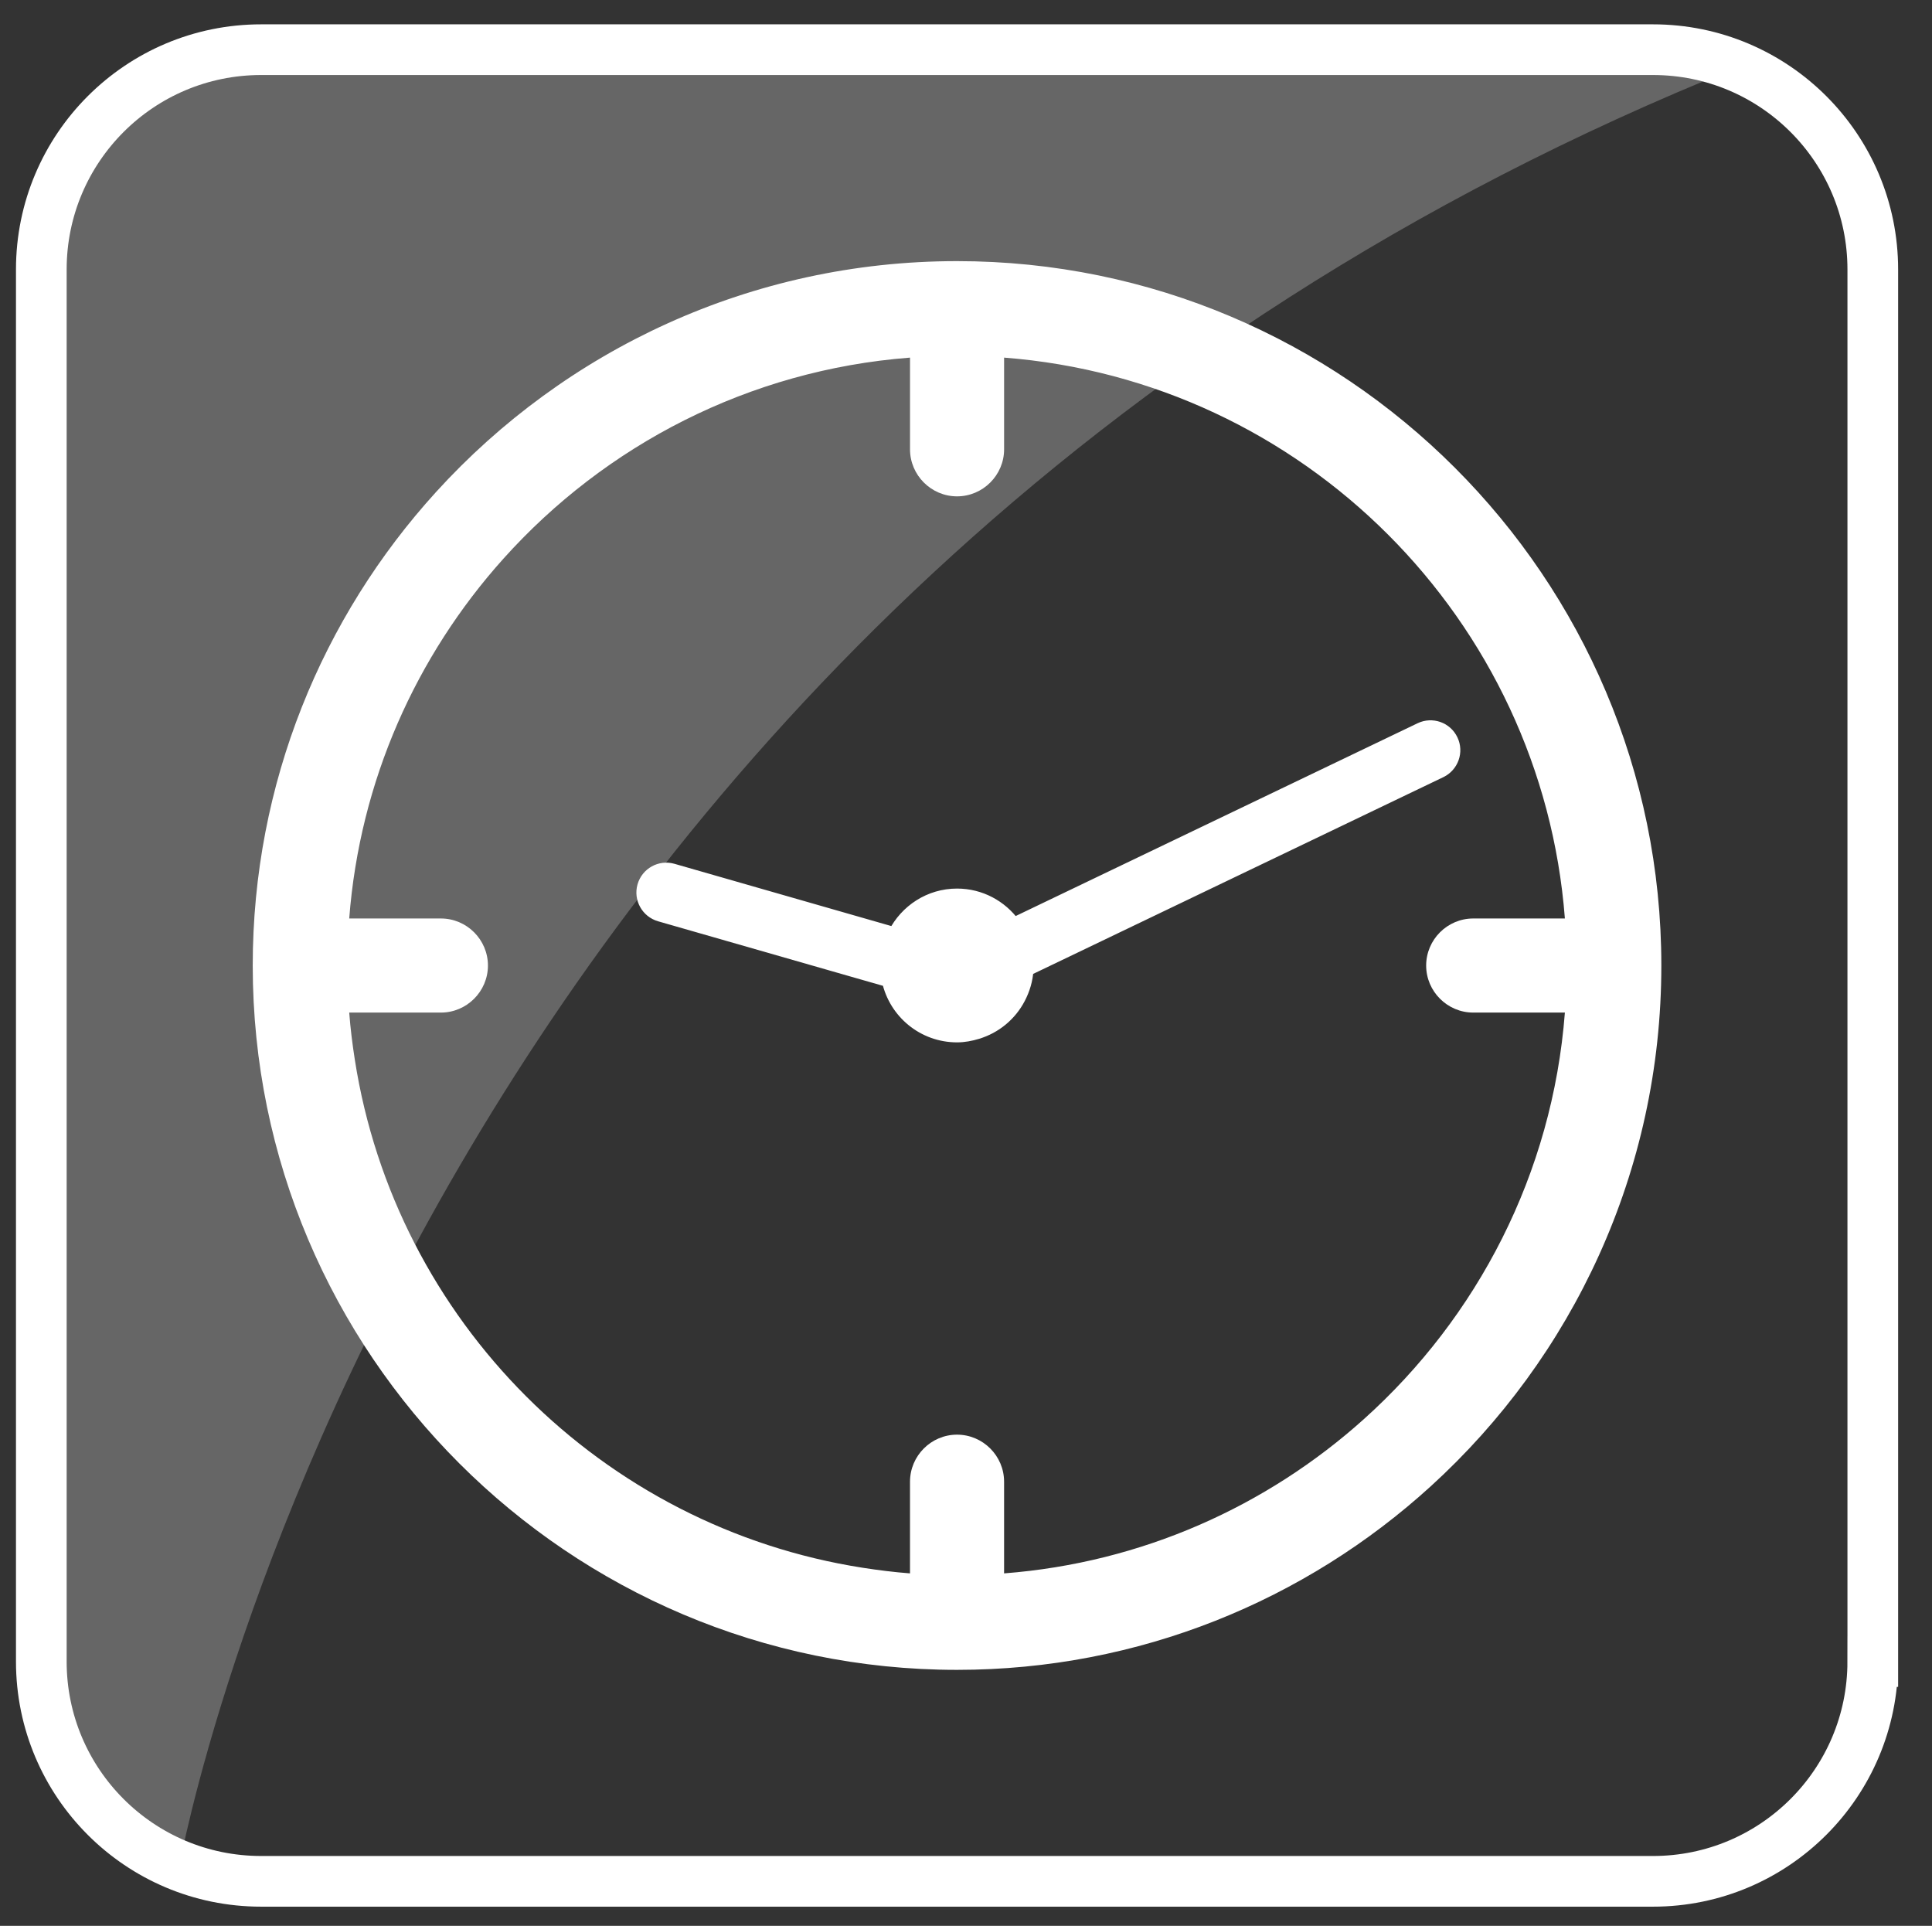 <?xml version="1.0" encoding="utf-8"?>
<!-- Generator: Adobe Illustrator 15.1.0, SVG Export Plug-In . SVG Version: 6.00 Build 0)  -->
<!DOCTYPE svg PUBLIC "-//W3C//DTD SVG 1.1//EN" "http://www.w3.org/Graphics/SVG/1.1/DTD/svg11.dtd">
<svg version="1.1" xmlns="http://www.w3.org/2000/svg" xmlns:xlink="http://www.w3.org/1999/xlink" x="0px" y="0px" width="152.5px"
	 height="152px" viewBox="0 0 152.5 152" enable-background="new 0 0 152.5 152" xml:space="preserve">
<rect x="0" y="0" width="152.5" height="152" fill="#333333" stroke="none"/>
<g id="Layer_1" display="none">
	<g id="Layer_4">
		<rect x="-42.383" y="-29.471" display="inline" width="1076.947" height="184.491"/>
	</g>
	<g id="Layer_1_1_" display="inline">
		<path fill="none" stroke="#FFFFFF" stroke-width="4" stroke-miterlimit="10" d="M147.791,129.995
			c0,9.478-7.686,17.162-17.163,17.162H21.932c-9.48,0-17.164-7.685-17.164-17.162V21.296c0-9.477,7.684-17.162,17.164-17.162
			h108.696c9.479,0,17.163,7.686,17.163,17.162V129.995L147.791,129.995z"/>
		<g>
			<polyline fill="#FFFFFF" points="136.329,19.744 84.958,35.788 93.669,40.079 16.229,85.384 20.26,92.271 98.186,46.683 
				97.171,56.663 			"/>
			<path fill="#FFFFFF" d="M48.216,98.105H19.739c-1.522,0-2.768,1.246-2.768,2.769v8.069c0,1.521,1.245,2.769,2.768,2.769h28.477
				c1.521,0,2.768-1.246,2.768-2.769v-8.069C50.983,99.354,49.737,98.105,48.216,98.105z"/>
			<path fill="#FFFFFF" d="M48.216,116.141H19.739c-1.522,0-2.768,1.246-2.768,2.769v8.069c0,1.521,1.245,2.768,2.768,2.768h28.477
				c1.521,0,2.768-1.245,2.768-2.768v-8.069C50.983,117.387,49.737,116.141,48.216,116.141z"/>
			<path fill="#FFFFFF" d="M88.18,98.105H59.703c-1.522,0-2.769,1.246-2.769,2.769v8.069c0,1.521,1.246,2.769,2.769,2.769H88.18
				c1.522,0,2.77-1.246,2.77-2.769v-8.069C90.947,99.354,89.702,98.105,88.18,98.105z"/>
			<path fill="#FFFFFF" d="M88.18,116.141H59.703c-1.522,0-2.769,1.246-2.769,2.769v8.069c0,1.521,1.246,2.768,2.769,2.768H88.18
				c1.522,0,2.77-1.245,2.77-2.768v-8.069C90.947,117.387,89.702,116.141,88.18,116.141z"/>
			<path fill="#FFFFFF" d="M88.18,80.073H59.703c-1.522,0-2.769,1.245-2.769,2.769v8.068c0,1.521,1.246,2.77,2.769,2.77H88.18
				c1.522,0,2.77-1.246,2.77-2.77v-8.068C90.947,81.318,89.702,80.073,88.18,80.073z"/>
			<path fill="#FFFFFF" d="M132.396,98.105h-28.479c-1.521,0-2.77,1.246-2.77,2.769v8.069c0,1.521,1.244,2.769,2.77,2.769h28.479
				c1.521,0,2.767-1.246,2.767-2.769v-8.069C135.162,99.354,133.917,98.105,132.396,98.105z"/>
			<path fill="#FFFFFF" d="M132.396,116.141h-28.479c-1.521,0-2.77,1.246-2.77,2.769v8.069c0,1.521,1.244,2.768,2.77,2.768h28.479
				c1.521,0,2.767-1.245,2.767-2.768v-8.069C135.162,117.387,133.917,116.141,132.396,116.141z"/>
			<path fill="#FFFFFF" d="M132.396,80.073h-28.479c-1.521,0-2.77,1.245-2.77,2.769v8.068c0,1.521,1.244,2.77,2.77,2.77h28.479
				c1.521,0,2.767-1.246,2.767-2.77v-8.068C135.162,81.318,133.917,80.073,132.396,80.073z"/>
			<path fill="#FFFFFF" d="M132.396,62.04h-28.479c-1.521,0-2.77,1.246-2.77,2.769v8.068c0,1.523,1.244,2.769,2.77,2.769h28.479
				c1.521,0,2.767-1.245,2.767-2.769v-8.068C135.162,63.286,133.917,62.04,132.396,62.04z"/>
		</g>
	</g>
	<g id="Layer_3" display="inline">
		<path opacity="0.25" fill="#FFFFFF" enable-background="new    " d="M138.146,7.311c-2.054-0.869-4.312-1.349-6.681-1.349H22.771
			c-9.48,0-17.164,7.685-17.164,17.162v108.699c0,7.224,4.464,13.405,10.785,15.938C16.392,147.762,34.097,49,138.146,7.311z"/>
	</g>
	<rect display="inline" stroke="#FFFFFF" stroke-miterlimit="10" width="152.5" height="152"/>
</g>
<g id="Layer_2">
	<g>
		<path fill="#FFFFFF" d="M75.542,20.61c-16.271,0-30.931,7.026-41.108,18.206c-8.994,9.879-14.485,23.005-14.485,37.39
			c0,30.653,24.939,55.59,55.593,55.59c14.387,0,27.514-5.491,37.395-14.491c11.175-10.175,18.199-24.831,18.199-41.099
			C131.136,45.549,106.197,20.61,75.542,20.61z M107.643,112.018c-7.654,6.869-17.516,11.328-28.387,12.163v-7.235
			c0-2.044-1.672-3.714-3.714-3.714c-2.042,0-3.712,1.67-3.712,3.714v7.235c-1.252-0.095-2.488-0.251-3.713-0.44
			c-20.608-3.205-36.904-19.501-40.111-40.11c-0.191-1.223-0.345-2.459-0.441-3.712h7.238c2.041,0,3.712-1.673,3.712-3.712
			c0-2.043-1.671-3.714-3.712-3.714h-7.238c0.835-10.875,5.295-20.736,12.166-28.392c8.037-8.958,19.376-14.899,32.1-15.876v7.238
			c0,2.04,1.671,3.712,3.712,3.712c2.042,0,3.714-1.672,3.714-3.712v-3.084v-4.154c23.595,1.813,42.452,20.667,44.265,44.268h-4.153
			h-3.083c-2.042,0-3.714,1.67-3.714,3.714c0,2.039,1.672,3.712,3.714,3.712h7.236C122.544,92.641,116.604,103.98,107.643,112.018z"
			/>
		<path fill="#FFFFFF" stroke="#FFFFFF" stroke-miterlimit="10" d="M114.586,58.408c-0.439-0.929-1.554-1.317-2.475-0.874
			L80.026,72.923c-1.013-1.386-2.638-2.292-4.484-2.292c-2.165,0-4.02,1.248-4.941,3.05l-17.498-5.023
			c-0.989-0.282-2.014,0.287-2.299,1.275c-0.281,0.984,0.287,2.011,1.275,2.299l15.296,4.39l2.736,0.783
			c0.55,2.499,2.771,4.365,5.431,4.365c0.555,0,1.079-0.104,1.582-0.255c1.445-0.433,2.634-1.426,3.319-2.74
			c0.354-0.679,0.586-1.43,0.635-2.236l29.833-14.31l2.804-1.344C114.639,60.438,115.03,59.328,114.586,58.408z"/>
	</g>
	<path fill-rule="evenodd" clip-rule="evenodd" fill="none" stroke="#FFFFFF" stroke-width="4" stroke-miterlimit="10" d="
		M147.825,131.139c0,9.579-7.768,17.347-17.348,17.347H20.61c-9.583,0-17.349-7.768-17.349-17.347V21.268
		c0-9.579,7.767-17.347,17.349-17.347h109.868c9.58,0,17.348,7.768,17.348,17.347V131.139z"/>
	<path opacity="0.25" fill-rule="evenodd" clip-rule="evenodd" fill="#FFFFFF" d="M137.229,5.284
		c-2.074-0.878-4.356-1.363-6.751-1.363H20.609c-9.583,0-17.349,7.768-17.349,17.347v109.871c0,7.301,4.512,13.551,10.901,16.108
		C14.161,147.247,32.057,47.423,137.229,5.284z"/>
</g>
</svg>
